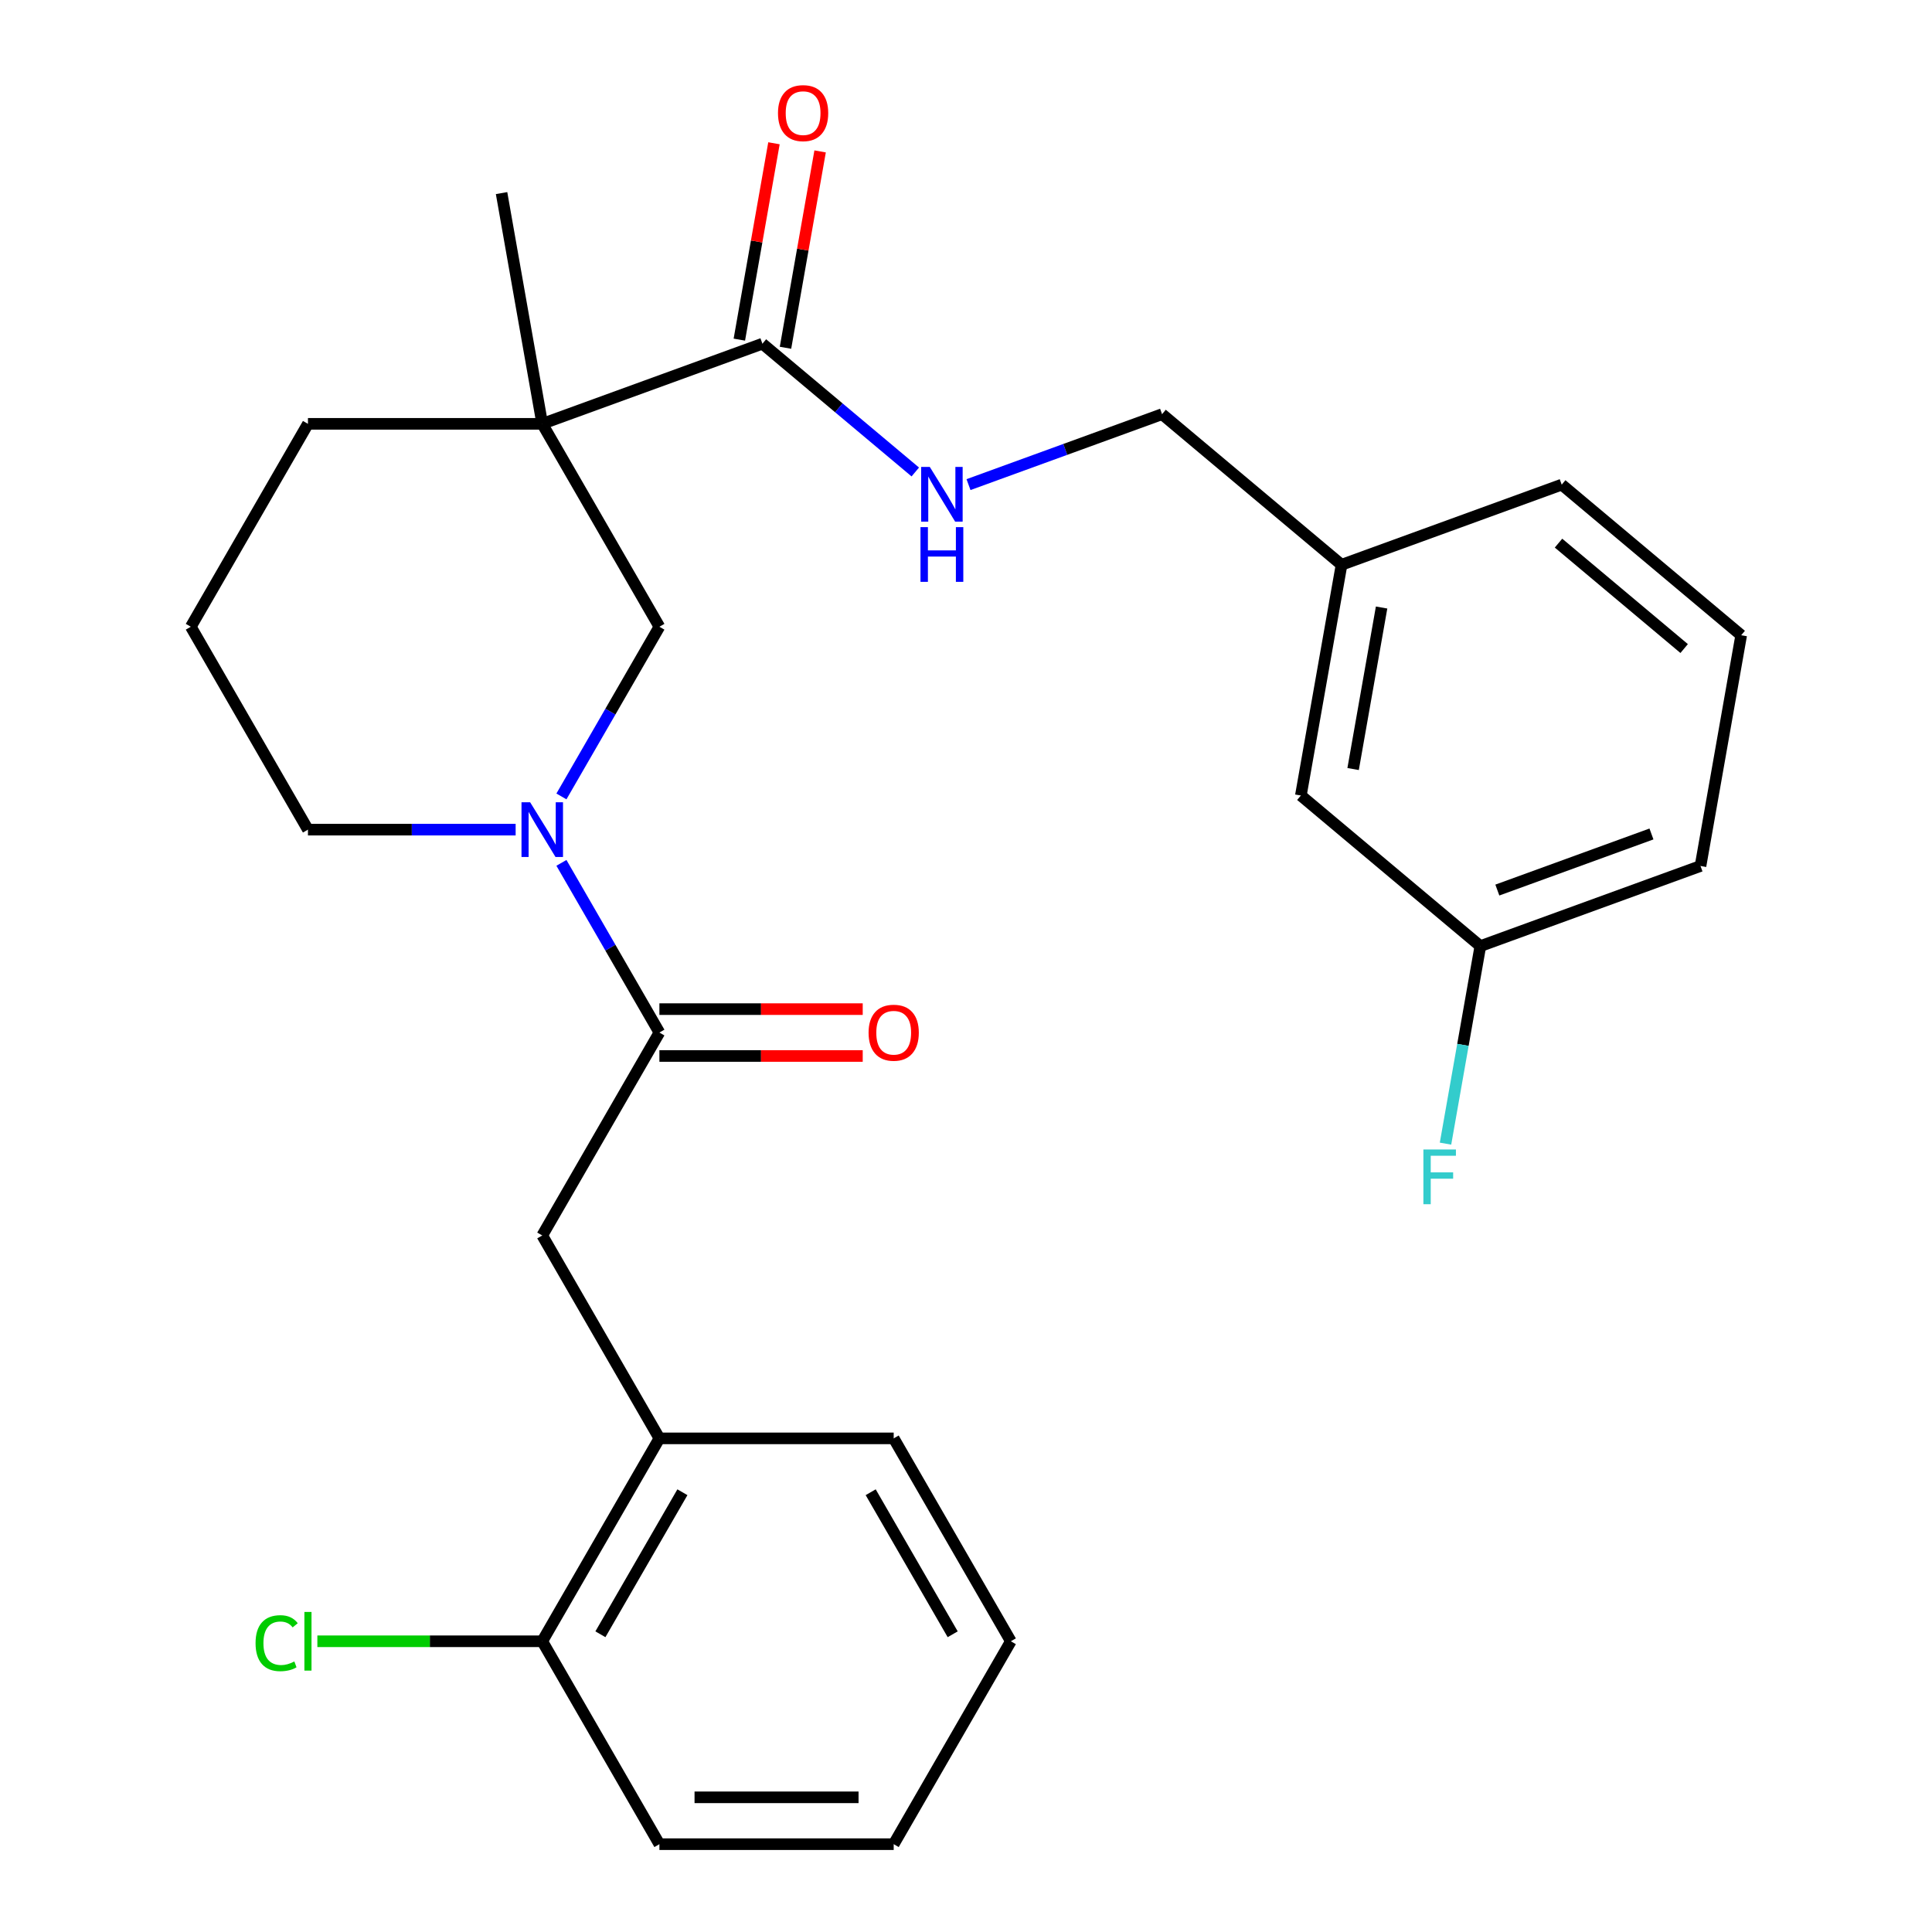 <?xml version='1.0' encoding='iso-8859-1'?>
<svg version='1.1' baseProfile='full'
              xmlns='http://www.w3.org/2000/svg'
                      xmlns:rdkit='http://www.rdkit.org/xml'
                      xmlns:xlink='http://www.w3.org/1999/xlink'
                  xml:space='preserve'
width='1000px' height='1000px' viewBox='0 0 1000 1000'>
<!-- END OF HEADER -->
<rect style='opacity:1.0;fill:#FFFFFF;stroke:none' width='1000' height='1000' x='0' y='0'> </rect>
<path class='bond-2' d='M 280.668,219.376 L 394.626,177.899' style='fill:none;fill-rule:evenodd;stroke:#000000;stroke-width:6px;stroke-linecap:butt;stroke-linejoin:miter;stroke-opacity:1' />
<path class='bond-3' d='M 280.668,219.376 L 341.304,324.401' style='fill:none;fill-rule:evenodd;stroke:#000000;stroke-width:6px;stroke-linecap:butt;stroke-linejoin:miter;stroke-opacity:1' />
<path class='bond-11' d='M 280.668,219.376 L 159.396,219.376' style='fill:none;fill-rule:evenodd;stroke:#000000;stroke-width:6px;stroke-linecap:butt;stroke-linejoin:miter;stroke-opacity:1' />
<path class='bond-14' d='M 280.668,219.376 L 259.609,99.947' style='fill:none;fill-rule:evenodd;stroke:#000000;stroke-width:6px;stroke-linecap:butt;stroke-linejoin:miter;stroke-opacity:1' />
<path class='bond-0' d='M 290.593,412.233 L 315.948,368.317' style='fill:none;fill-rule:evenodd;stroke:#0000FF;stroke-width:6px;stroke-linecap:butt;stroke-linejoin:miter;stroke-opacity:1' />
<path class='bond-0' d='M 315.948,368.317 L 341.304,324.401' style='fill:none;fill-rule:evenodd;stroke:#000000;stroke-width:6px;stroke-linecap:butt;stroke-linejoin:miter;stroke-opacity:1' />
<path class='bond-1' d='M 290.593,446.617 L 315.948,490.533' style='fill:none;fill-rule:evenodd;stroke:#0000FF;stroke-width:6px;stroke-linecap:butt;stroke-linejoin:miter;stroke-opacity:1' />
<path class='bond-1' d='M 315.948,490.533 L 341.304,534.449' style='fill:none;fill-rule:evenodd;stroke:#000000;stroke-width:6px;stroke-linecap:butt;stroke-linejoin:miter;stroke-opacity:1' />
<path class='bond-27' d='M 266.896,429.425 L 213.146,429.425' style='fill:none;fill-rule:evenodd;stroke:#0000FF;stroke-width:6px;stroke-linecap:butt;stroke-linejoin:miter;stroke-opacity:1' />
<path class='bond-27' d='M 213.146,429.425 L 159.396,429.425' style='fill:none;fill-rule:evenodd;stroke:#000000;stroke-width:6px;stroke-linecap:butt;stroke-linejoin:miter;stroke-opacity:1' />
<path class='bond-4' d='M 341.304,534.449 L 280.668,639.473' style='fill:none;fill-rule:evenodd;stroke:#000000;stroke-width:6px;stroke-linecap:butt;stroke-linejoin:miter;stroke-opacity:1' />
<path class='bond-7' d='M 341.304,546.576 L 393.923,546.576' style='fill:none;fill-rule:evenodd;stroke:#000000;stroke-width:6px;stroke-linecap:butt;stroke-linejoin:miter;stroke-opacity:1' />
<path class='bond-7' d='M 393.923,546.576 L 446.543,546.576' style='fill:none;fill-rule:evenodd;stroke:#FF0000;stroke-width:6px;stroke-linecap:butt;stroke-linejoin:miter;stroke-opacity:1' />
<path class='bond-7' d='M 341.304,522.322 L 393.923,522.322' style='fill:none;fill-rule:evenodd;stroke:#000000;stroke-width:6px;stroke-linecap:butt;stroke-linejoin:miter;stroke-opacity:1' />
<path class='bond-7' d='M 393.923,522.322 L 446.543,522.322' style='fill:none;fill-rule:evenodd;stroke:#FF0000;stroke-width:6px;stroke-linecap:butt;stroke-linejoin:miter;stroke-opacity:1' />
<path class='bond-5' d='M 394.626,177.899 L 434.189,211.097' style='fill:none;fill-rule:evenodd;stroke:#000000;stroke-width:6px;stroke-linecap:butt;stroke-linejoin:miter;stroke-opacity:1' />
<path class='bond-5' d='M 434.189,211.097 L 473.753,244.295' style='fill:none;fill-rule:evenodd;stroke:#0000FF;stroke-width:6px;stroke-linecap:butt;stroke-linejoin:miter;stroke-opacity:1' />
<path class='bond-8' d='M 406.569,180.005 L 415.529,129.186' style='fill:none;fill-rule:evenodd;stroke:#000000;stroke-width:6px;stroke-linecap:butt;stroke-linejoin:miter;stroke-opacity:1' />
<path class='bond-8' d='M 415.529,129.186 L 424.49,78.368' style='fill:none;fill-rule:evenodd;stroke:#FF0000;stroke-width:6px;stroke-linecap:butt;stroke-linejoin:miter;stroke-opacity:1' />
<path class='bond-8' d='M 382.683,175.793 L 391.643,124.975' style='fill:none;fill-rule:evenodd;stroke:#000000;stroke-width:6px;stroke-linecap:butt;stroke-linejoin:miter;stroke-opacity:1' />
<path class='bond-8' d='M 391.643,124.975 L 400.604,74.156' style='fill:none;fill-rule:evenodd;stroke:#FF0000;stroke-width:6px;stroke-linecap:butt;stroke-linejoin:miter;stroke-opacity:1' />
<path class='bond-6' d='M 280.668,639.473 L 341.304,744.497' style='fill:none;fill-rule:evenodd;stroke:#000000;stroke-width:6px;stroke-linecap:butt;stroke-linejoin:miter;stroke-opacity:1' />
<path class='bond-10' d='M 501.297,250.838 L 551.39,232.606' style='fill:none;fill-rule:evenodd;stroke:#0000FF;stroke-width:6px;stroke-linecap:butt;stroke-linejoin:miter;stroke-opacity:1' />
<path class='bond-10' d='M 551.39,232.606 L 601.483,214.374' style='fill:none;fill-rule:evenodd;stroke:#000000;stroke-width:6px;stroke-linecap:butt;stroke-linejoin:miter;stroke-opacity:1' />
<path class='bond-9' d='M 341.304,744.497 L 280.668,849.521' style='fill:none;fill-rule:evenodd;stroke:#000000;stroke-width:6px;stroke-linecap:butt;stroke-linejoin:miter;stroke-opacity:1' />
<path class='bond-9' d='M 353.213,772.378 L 310.768,845.895' style='fill:none;fill-rule:evenodd;stroke:#000000;stroke-width:6px;stroke-linecap:butt;stroke-linejoin:miter;stroke-opacity:1' />
<path class='bond-21' d='M 341.304,744.497 L 462.575,744.497' style='fill:none;fill-rule:evenodd;stroke:#000000;stroke-width:6px;stroke-linecap:butt;stroke-linejoin:miter;stroke-opacity:1' />
<path class='bond-12' d='M 280.668,849.521 L 222.468,849.521' style='fill:none;fill-rule:evenodd;stroke:#000000;stroke-width:6px;stroke-linecap:butt;stroke-linejoin:miter;stroke-opacity:1' />
<path class='bond-12' d='M 222.468,849.521 L 164.268,849.521' style='fill:none;fill-rule:evenodd;stroke:#00CC00;stroke-width:6px;stroke-linecap:butt;stroke-linejoin:miter;stroke-opacity:1' />
<path class='bond-22' d='M 280.668,849.521 L 341.304,954.545' style='fill:none;fill-rule:evenodd;stroke:#000000;stroke-width:6px;stroke-linecap:butt;stroke-linejoin:miter;stroke-opacity:1' />
<path class='bond-17' d='M 601.483,214.374 L 694.382,292.325' style='fill:none;fill-rule:evenodd;stroke:#000000;stroke-width:6px;stroke-linecap:butt;stroke-linejoin:miter;stroke-opacity:1' />
<path class='bond-19' d='M 159.396,219.376 L 98.761,324.401' style='fill:none;fill-rule:evenodd;stroke:#000000;stroke-width:6px;stroke-linecap:butt;stroke-linejoin:miter;stroke-opacity:1' />
<path class='bond-13' d='M 159.396,429.425 L 98.761,324.401' style='fill:none;fill-rule:evenodd;stroke:#000000;stroke-width:6px;stroke-linecap:butt;stroke-linejoin:miter;stroke-opacity:1' />
<path class='bond-15' d='M 673.324,411.754 L 694.382,292.325' style='fill:none;fill-rule:evenodd;stroke:#000000;stroke-width:6px;stroke-linecap:butt;stroke-linejoin:miter;stroke-opacity:1' />
<path class='bond-15' d='M 700.368,398.052 L 715.109,314.452' style='fill:none;fill-rule:evenodd;stroke:#000000;stroke-width:6px;stroke-linecap:butt;stroke-linejoin:miter;stroke-opacity:1' />
<path class='bond-16' d='M 673.324,411.754 L 766.223,489.706' style='fill:none;fill-rule:evenodd;stroke:#000000;stroke-width:6px;stroke-linecap:butt;stroke-linejoin:miter;stroke-opacity:1' />
<path class='bond-18' d='M 766.223,489.706 L 757.209,540.825' style='fill:none;fill-rule:evenodd;stroke:#000000;stroke-width:6px;stroke-linecap:butt;stroke-linejoin:miter;stroke-opacity:1' />
<path class='bond-18' d='M 757.209,540.825 L 748.196,591.944' style='fill:none;fill-rule:evenodd;stroke:#33CCCC;stroke-width:6px;stroke-linecap:butt;stroke-linejoin:miter;stroke-opacity:1' />
<path class='bond-28' d='M 766.223,489.706 L 880.181,448.229' style='fill:none;fill-rule:evenodd;stroke:#000000;stroke-width:6px;stroke-linecap:butt;stroke-linejoin:miter;stroke-opacity:1' />
<path class='bond-28' d='M 775.021,460.693 L 854.792,431.659' style='fill:none;fill-rule:evenodd;stroke:#000000;stroke-width:6px;stroke-linecap:butt;stroke-linejoin:miter;stroke-opacity:1' />
<path class='bond-24' d='M 694.382,292.325 L 808.34,250.848' style='fill:none;fill-rule:evenodd;stroke:#000000;stroke-width:6px;stroke-linecap:butt;stroke-linejoin:miter;stroke-opacity:1' />
<path class='bond-20' d='M 901.239,328.8 L 808.34,250.848' style='fill:none;fill-rule:evenodd;stroke:#000000;stroke-width:6px;stroke-linecap:butt;stroke-linejoin:miter;stroke-opacity:1' />
<path class='bond-20' d='M 871.714,335.687 L 806.685,281.121' style='fill:none;fill-rule:evenodd;stroke:#000000;stroke-width:6px;stroke-linecap:butt;stroke-linejoin:miter;stroke-opacity:1' />
<path class='bond-23' d='M 901.239,328.8 L 880.181,448.229' style='fill:none;fill-rule:evenodd;stroke:#000000;stroke-width:6px;stroke-linecap:butt;stroke-linejoin:miter;stroke-opacity:1' />
<path class='bond-25' d='M 462.575,744.497 L 523.211,849.521' style='fill:none;fill-rule:evenodd;stroke:#000000;stroke-width:6px;stroke-linecap:butt;stroke-linejoin:miter;stroke-opacity:1' />
<path class='bond-25' d='M 450.665,772.378 L 493.11,845.895' style='fill:none;fill-rule:evenodd;stroke:#000000;stroke-width:6px;stroke-linecap:butt;stroke-linejoin:miter;stroke-opacity:1' />
<path class='bond-29' d='M 341.304,954.545 L 462.575,954.545' style='fill:none;fill-rule:evenodd;stroke:#000000;stroke-width:6px;stroke-linecap:butt;stroke-linejoin:miter;stroke-opacity:1' />
<path class='bond-29' d='M 359.494,930.291 L 444.384,930.291' style='fill:none;fill-rule:evenodd;stroke:#000000;stroke-width:6px;stroke-linecap:butt;stroke-linejoin:miter;stroke-opacity:1' />
<path class='bond-26' d='M 523.211,849.521 L 462.575,954.545' style='fill:none;fill-rule:evenodd;stroke:#000000;stroke-width:6px;stroke-linecap:butt;stroke-linejoin:miter;stroke-opacity:1' />
<path  class='atom-1' d='M 274.408 415.265
L 283.688 430.265
Q 284.608 431.745, 286.088 434.425
Q 287.568 437.105, 287.648 437.265
L 287.648 415.265
L 291.408 415.265
L 291.408 443.585
L 287.528 443.585
L 277.568 427.185
Q 276.408 425.265, 275.168 423.065
Q 273.968 420.865, 273.608 420.185
L 273.608 443.585
L 269.928 443.585
L 269.928 415.265
L 274.408 415.265
' fill='#0000FF'/>
<path  class='atom-6' d='M 481.265 241.691
L 490.545 256.691
Q 491.465 258.171, 492.945 260.851
Q 494.425 263.531, 494.505 263.691
L 494.505 241.691
L 498.265 241.691
L 498.265 270.011
L 494.385 270.011
L 484.425 253.611
Q 483.265 251.691, 482.025 249.491
Q 480.825 247.291, 480.465 246.611
L 480.465 270.011
L 476.785 270.011
L 476.785 241.691
L 481.265 241.691
' fill='#0000FF'/>
<path  class='atom-6' d='M 476.445 272.843
L 480.285 272.843
L 480.285 284.883
L 494.765 284.883
L 494.765 272.843
L 498.605 272.843
L 498.605 301.163
L 494.765 301.163
L 494.765 288.083
L 480.285 288.083
L 480.285 301.163
L 476.445 301.163
L 476.445 272.843
' fill='#0000FF'/>
<path  class='atom-8' d='M 449.575 534.529
Q 449.575 527.729, 452.935 523.929
Q 456.295 520.129, 462.575 520.129
Q 468.855 520.129, 472.215 523.929
Q 475.575 527.729, 475.575 534.529
Q 475.575 541.409, 472.175 545.329
Q 468.775 549.209, 462.575 549.209
Q 456.335 549.209, 452.935 545.329
Q 449.575 541.449, 449.575 534.529
M 462.575 546.009
Q 466.895 546.009, 469.215 543.129
Q 471.575 540.209, 471.575 534.529
Q 471.575 528.969, 469.215 526.169
Q 466.895 523.329, 462.575 523.329
Q 458.255 523.329, 455.895 526.129
Q 453.575 528.929, 453.575 534.529
Q 453.575 540.249, 455.895 543.129
Q 458.255 546.009, 462.575 546.009
' fill='#FF0000'/>
<path  class='atom-9' d='M 402.684 58.55
Q 402.684 51.75, 406.044 47.95
Q 409.404 44.15, 415.684 44.15
Q 421.964 44.15, 425.324 47.95
Q 428.684 51.75, 428.684 58.55
Q 428.684 65.43, 425.284 69.35
Q 421.884 73.23, 415.684 73.23
Q 409.444 73.23, 406.044 69.35
Q 402.684 65.47, 402.684 58.55
M 415.684 70.03
Q 420.004 70.03, 422.324 67.15
Q 424.684 64.23, 424.684 58.55
Q 424.684 52.99, 422.324 50.19
Q 420.004 47.35, 415.684 47.35
Q 411.364 47.35, 409.004 50.15
Q 406.684 52.95, 406.684 58.55
Q 406.684 64.27, 409.004 67.15
Q 411.364 70.03, 415.684 70.03
' fill='#FF0000'/>
<path  class='atom-13' d='M 132.276 850.501
Q 132.276 843.461, 135.556 839.781
Q 138.876 836.061, 145.156 836.061
Q 150.996 836.061, 154.116 840.181
L 151.476 842.341
Q 149.196 839.341, 145.156 839.341
Q 140.876 839.341, 138.596 842.221
Q 136.356 845.061, 136.356 850.501
Q 136.356 856.101, 138.676 858.981
Q 141.036 861.861, 145.596 861.861
Q 148.716 861.861, 152.356 859.981
L 153.476 862.981
Q 151.996 863.941, 149.756 864.501
Q 147.516 865.061, 145.036 865.061
Q 138.876 865.061, 135.556 861.301
Q 132.276 857.541, 132.276 850.501
' fill='#00CC00'/>
<path  class='atom-13' d='M 157.556 834.341
L 161.236 834.341
L 161.236 864.701
L 157.556 864.701
L 157.556 834.341
' fill='#00CC00'/>
<path  class='atom-19' d='M 736.744 594.975
L 753.584 594.975
L 753.584 598.215
L 740.544 598.215
L 740.544 606.815
L 752.144 606.815
L 752.144 610.095
L 740.544 610.095
L 740.544 623.295
L 736.744 623.295
L 736.744 594.975
' fill='#33CCCC'/>
</svg>
